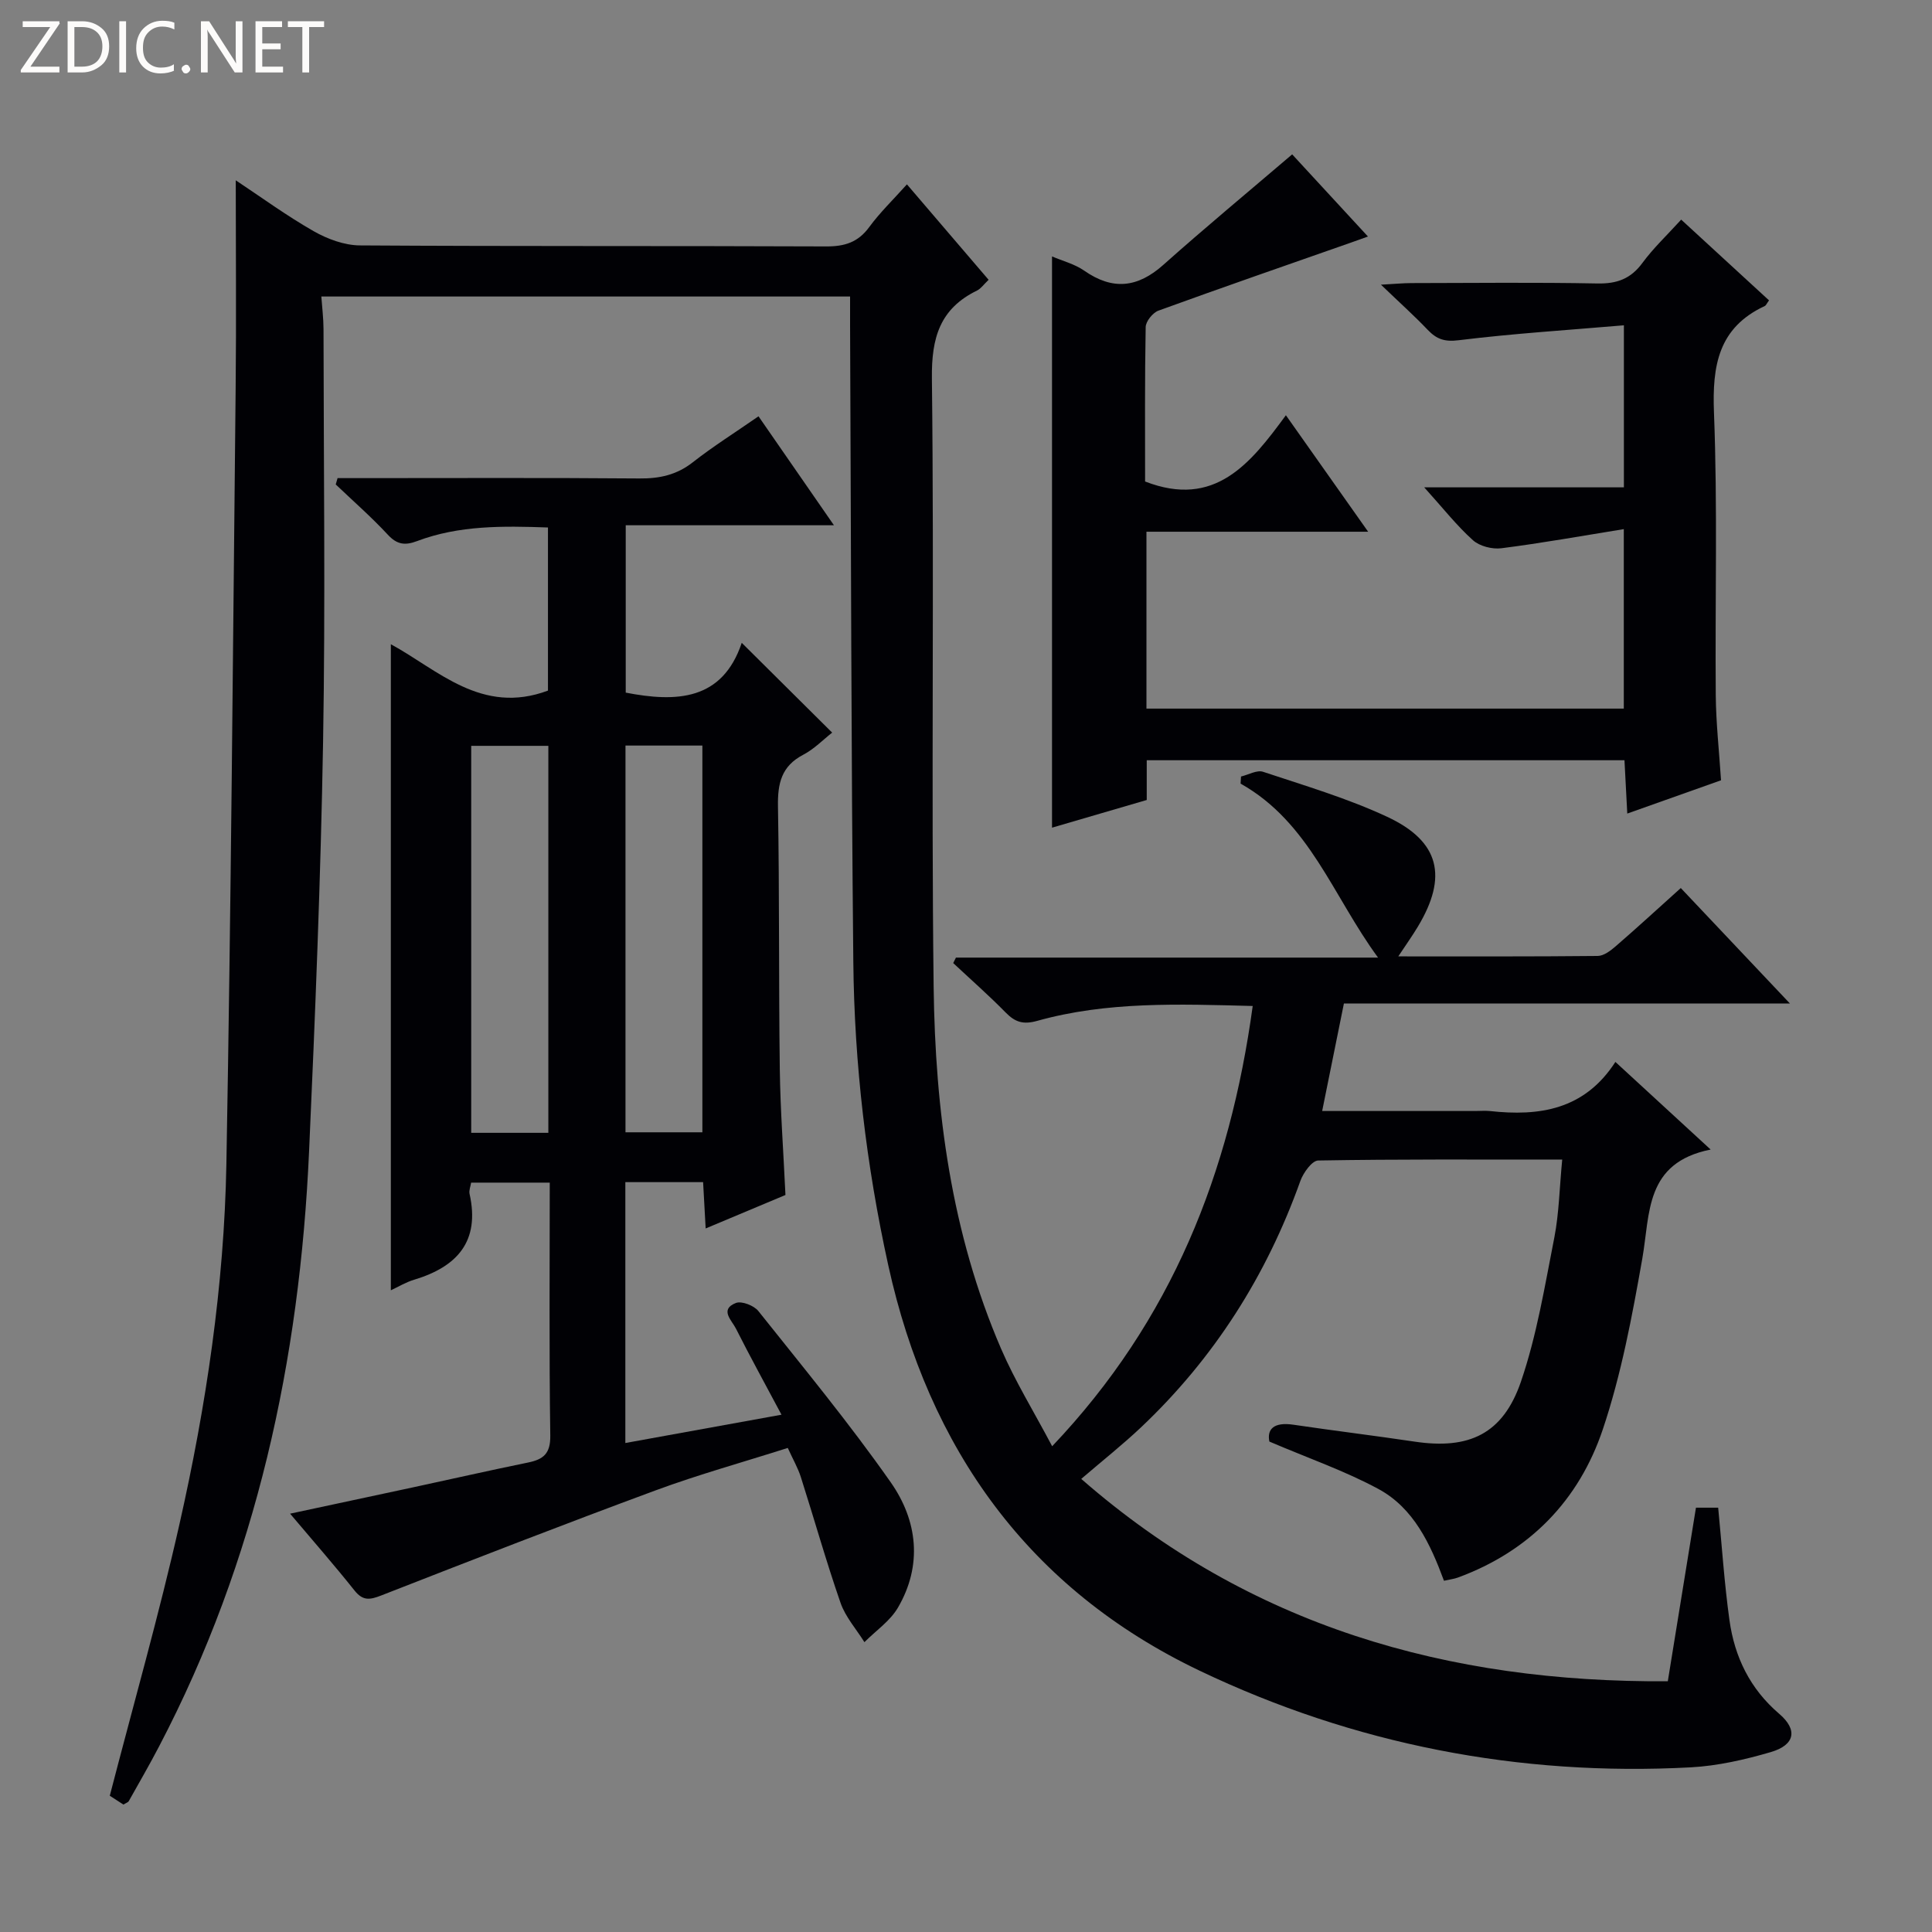 <svg enable-background="new 0 0 400 400" viewBox="0 0 400 400" xmlns="http://www.w3.org/2000/svg"><rect x="0" y="0" width="400" height="400" fill="#808080" stroke="none"/><g fill="#fcfbfa"><path d="m12.4 4.8-6.1 9h6v1.2h-8v-.5l6.1-8.9h-5.7v-1.2h7.6v.4z"/><path d="m14 15v-10.6h3c1.6 0 2.9.5 4 1.4s1.6 2.2 1.6 3.8-.5 3-1.6 3.9-2.4 1.5-4 1.5zm1.4-9.4v8.2h1.6c1.3 0 2.4-.4 3.1-1.1s1.1-1.8 1.1-3.1-.4-2.3-1.2-3-1.8-1-3.1-1z"/><path d="m26.1 4.4v10.6h-1.4v-10.6z"/><path d="m36.1 14.6c-.8.4-1.8.6-2.9.6-1.5 0-2.7-.5-3.6-1.4s-1.4-2.2-1.4-3.8c0-1.7.5-3.1 1.5-4.1s2.3-1.6 3.9-1.6c1 0 1.8.1 2.5.4v1.4c-.8-.4-1.6-.6-2.5-.6-1.2 0-2.1.4-2.9 1.2s-1.1 1.8-1.1 3.2c0 1.3.3 2.3 1 3s1.6 1.1 2.7 1.1c1 0 2-.2 2.7-.7v1.3z"/><path d="m37.6 14.3c0-.2.1-.5.3-.6s.4-.3.6-.3c.3 0 .5.1.6.3s.3.4.3.6-.1.4-.3.6-.4.3-.6.3c-.3 0-.5-.1-.6-.3s-.3-.4-.3-.6z"/><path d="m50.2 15h-1.6l-5.3-8.2c-.2-.2-.3-.5-.4-.7 0 .2.1.7.1 1.5v7.4h-1.4v-10.6h1.7l5.2 8.1c.2.4.4.6.4.7 0-.3-.1-.8-.1-1.5v-7.3h1.4z"/><path d="m58.6 15h-5.7v-10.6h5.5v1.2h-4.1v3.4h3.8v1.2h-3.8v3.6h4.3z"/><path d="m67.1 5.6h-3.1v9.4h-1.4v-9.4h-3v-1.2h7.5z"/></g><path d="m323.44 240.08c-17.26 0-33.89-.1-50.52.19-1.28.02-3.08 2.53-3.69 4.22-7.01 19.63-17.87 36.73-33.02 51.05-3.74 3.53-7.79 6.74-12.35 10.65 34.9 30.5 75.9 42.19 121.44 41.9 2-12.32 3.9-24.06 5.83-35.94h4.6c.77 7.89 1.27 15.64 2.34 23.31 1.06 7.6 4.25 14.2 10.29 19.36 3.89 3.32 3.28 6.46-1.73 7.93-5.38 1.57-11 2.86-16.58 3.16-35.55 1.9-69.71-4.75-101.68-20.01-35.34-16.87-56.1-45.88-64.47-83.96-4.55-20.69-7.02-41.66-7.23-62.8-.44-43.97-.47-87.95-.67-131.92-.01-1.82 0-3.64 0-5.83-36.45 0-72.67 0-109.47 0 .16 2.25.44 4.49.45 6.72.03 28.5.4 57-.09 85.49-.49 28.27-1.63 56.54-2.9 84.79-1.93 43.14-10.86 84.59-31.04 123.16-2 3.83-4.16 7.57-6.28 11.34-.14.26-.54.37-1.11.73-1.08-.7-2.27-1.47-2.83-1.83 4.93-19.04 10.21-37.53 14.43-56.25 5.53-24.5 9.25-49.38 9.71-74.52.97-53.61 1.36-107.23 1.92-160.85.15-14.14.02-28.28.02-42.84 5.16 3.42 10.45 7.29 16.12 10.53 2.86 1.63 6.37 2.93 9.6 2.95 32.16.21 64.33.07 96.49.21 3.82.02 6.62-.83 8.94-4 2.23-3.04 4.98-5.69 7.81-8.85 5.78 6.75 11.25 13.14 16.91 19.76-1 .95-1.58 1.82-2.39 2.22-7.68 3.75-9.45 9.74-9.35 18.17.49 41.99-.15 83.99.36 125.98.32 25.68 3.66 51.07 13.97 74.96 2.87 6.65 6.72 12.89 10.57 20.17 24.83-26.14 36.8-56.67 41.52-91.15-15.4-.4-30.18-.96-44.62 3.08-2.9.81-4.57.27-6.53-1.73-3.48-3.55-7.23-6.84-10.86-10.24.19-.38.38-.75.57-1.13h87.39c-9.34-12.7-14.17-28-28.46-36.02.03-.49.06-.98.09-1.47 1.53-.36 3.29-1.4 4.56-.98 8.65 2.88 17.47 5.48 25.7 9.32 10.9 5.08 12.58 12.4 6.35 22.75-1.16 1.93-2.48 3.78-4.05 6.15 14.07 0 27.67.05 41.28-.09 1.27-.01 2.69-1.1 3.75-2.02 4.4-3.81 8.69-7.75 13.46-12.04 7.35 7.77 14.61 15.46 22.6 23.91-31.26 0-61.6 0-92.35 0-1.52 7.53-2.96 14.61-4.5 22.25h31.73c1 0 2.01-.09 3 .01 10.22 1.12 19.56-.23 25.98-10.17 6.67 6.13 12.73 11.71 19.72 18.14-13.65 2.74-12.5 13.2-14.15 22.59-2.1 11.9-4.34 23.92-8.17 35.33-4.93 14.69-15.14 25.24-30.02 30.7-.76.28-1.58.37-2.87.66-2.81-7.6-6.26-15.04-13.55-18.99-6.91-3.74-14.44-6.34-22.6-9.83-.52-2.53.88-4.09 4.96-3.49 8.37 1.24 16.78 2.26 25.16 3.51 11.19 1.66 18.23-1.55 21.96-12.41 3.3-9.64 4.95-19.87 6.93-29.92.97-5.03 1.05-10.23 1.62-16.07z" fill="#010105"/><path d="m172.29 151.68c-1.85 1.45-3.72 3.4-6 4.59-4.52 2.36-5.3 5.94-5.22 10.68.32 18.15.14 36.32.38 54.47.11 8.46.75 16.91 1.17 25.99-5.14 2.16-10.57 4.43-16.52 6.93-.19-3.48-.36-6.38-.53-9.59-5.44 0-10.67 0-16.1 0v54.01c10.76-1.95 21.15-3.83 32.33-5.86-3.35-6.29-6.51-12.03-9.46-17.88-.83-1.64-3.42-3.91.01-5.25 1.2-.47 3.76.53 4.67 1.68 9.31 11.69 18.85 23.25 27.42 35.48 5.51 7.88 6.61 17.1 1.47 25.91-1.62 2.78-4.59 4.79-6.94 7.15-1.68-2.69-3.92-5.2-4.94-8.12-2.99-8.61-5.46-17.4-8.23-26.08-.6-1.87-1.61-3.62-2.7-6.01-9.23 2.94-18.47 5.5-27.43 8.81-19 7.02-37.88 14.36-56.75 21.74-2.36.92-3.79 1.14-5.52-1.03-4.13-5.19-8.51-10.19-13.34-15.91 8.86-1.9 17.16-3.66 25.45-5.45 7.94-1.71 15.86-3.51 23.82-5.14 3.17-.65 4.65-1.83 4.6-5.56-.25-17.31-.11-34.63-.11-52.39-5.5 0-10.71 0-16.28 0-.12.8-.48 1.62-.32 2.33 2.2 9.86-2.59 15.1-11.5 17.78-1.7.51-3.27 1.47-4.8 2.18 0-44.65 0-89.09 0-133.76 9.72 5.28 18.81 14.74 32.53 9.6 0-10.64 0-22.01 0-33.77-9.32-.33-18.39-.47-27.11 2.82-2.51.95-4.16.72-6.06-1.34-3.39-3.65-7.16-6.95-10.77-10.39.13-.44.25-.87.38-1.31h4.51c19.33 0 38.66-.09 57.98.07 4.18.04 7.72-.73 11.07-3.36 4.17-3.27 8.68-6.1 13.59-9.51 5.13 7.41 10.09 14.57 15.62 22.56-14.77 0-28.75 0-43.11 0v34.65c10.47 2.03 20 1.68 24.02-10.31 6.49 6.45 12.49 12.4 18.72 18.59zm-58.76 82.86c0-27.08 0-53.51 0-80.12-5.51 0-10.72 0-15.97 0v80.12zm15.97-80.18v80.07h15.92c0-26.96 0-53.52 0-80.07-5.51 0-10.61 0-15.92 0z" fill="#010105"/><path d="m294.87 100.9h41.34c0-11.03 0-21.6 0-33.55-11.56.99-22.92 1.7-34.19 3.09-2.95.37-4.58-.22-6.43-2.15-2.75-2.89-5.73-5.56-9.68-9.35 2.97-.16 4.64-.33 6.31-.33 12.83-.02 25.66-.17 38.49.08 4.05.08 6.91-.95 9.34-4.26 2.25-3.06 5.06-5.7 8.02-8.96 6.13 5.64 12.18 11.2 18.19 16.72-.48.65-.62 1.04-.89 1.17-9.6 4.48-10.89 12.32-10.51 22.07.76 19.47.21 38.98.37 58.48.05 5.79.7 11.57 1.09 17.64-6.41 2.28-12.6 4.47-19.41 6.89-.21-3.95-.39-7.34-.58-11.04-32.98 0-65.71 0-98.91 0v8.23c-6.69 1.96-13.11 3.83-19.61 5.73 0-39.63 0-78.89 0-118.27 2.16.93 4.67 1.56 6.67 2.95 5.89 4.11 11.05 3.54 16.37-1.2 8.65-7.71 17.58-15.11 26.68-22.88 4.5 4.88 9.88 10.71 15.69 17.01-1.5.54-2.48.9-3.47 1.24-13.32 4.67-26.66 9.29-39.92 14.11-1.17.43-2.61 2.22-2.63 3.4-.2 10.8-.12 21.6-.12 31.97 14.43 5.6 21.8-3.69 29.15-13.72 5.76 8.15 11.07 15.67 17.03 24.12-15.92 0-30.77 0-45.9 0v36.62h98.83c0-12.01 0-24.04 0-37.16-8.73 1.41-17.01 2.9-25.35 3.96-1.9.24-4.5-.42-5.88-1.66-3.32-2.97-6.11-6.54-10.09-10.95z" fill="#010105"/></svg>